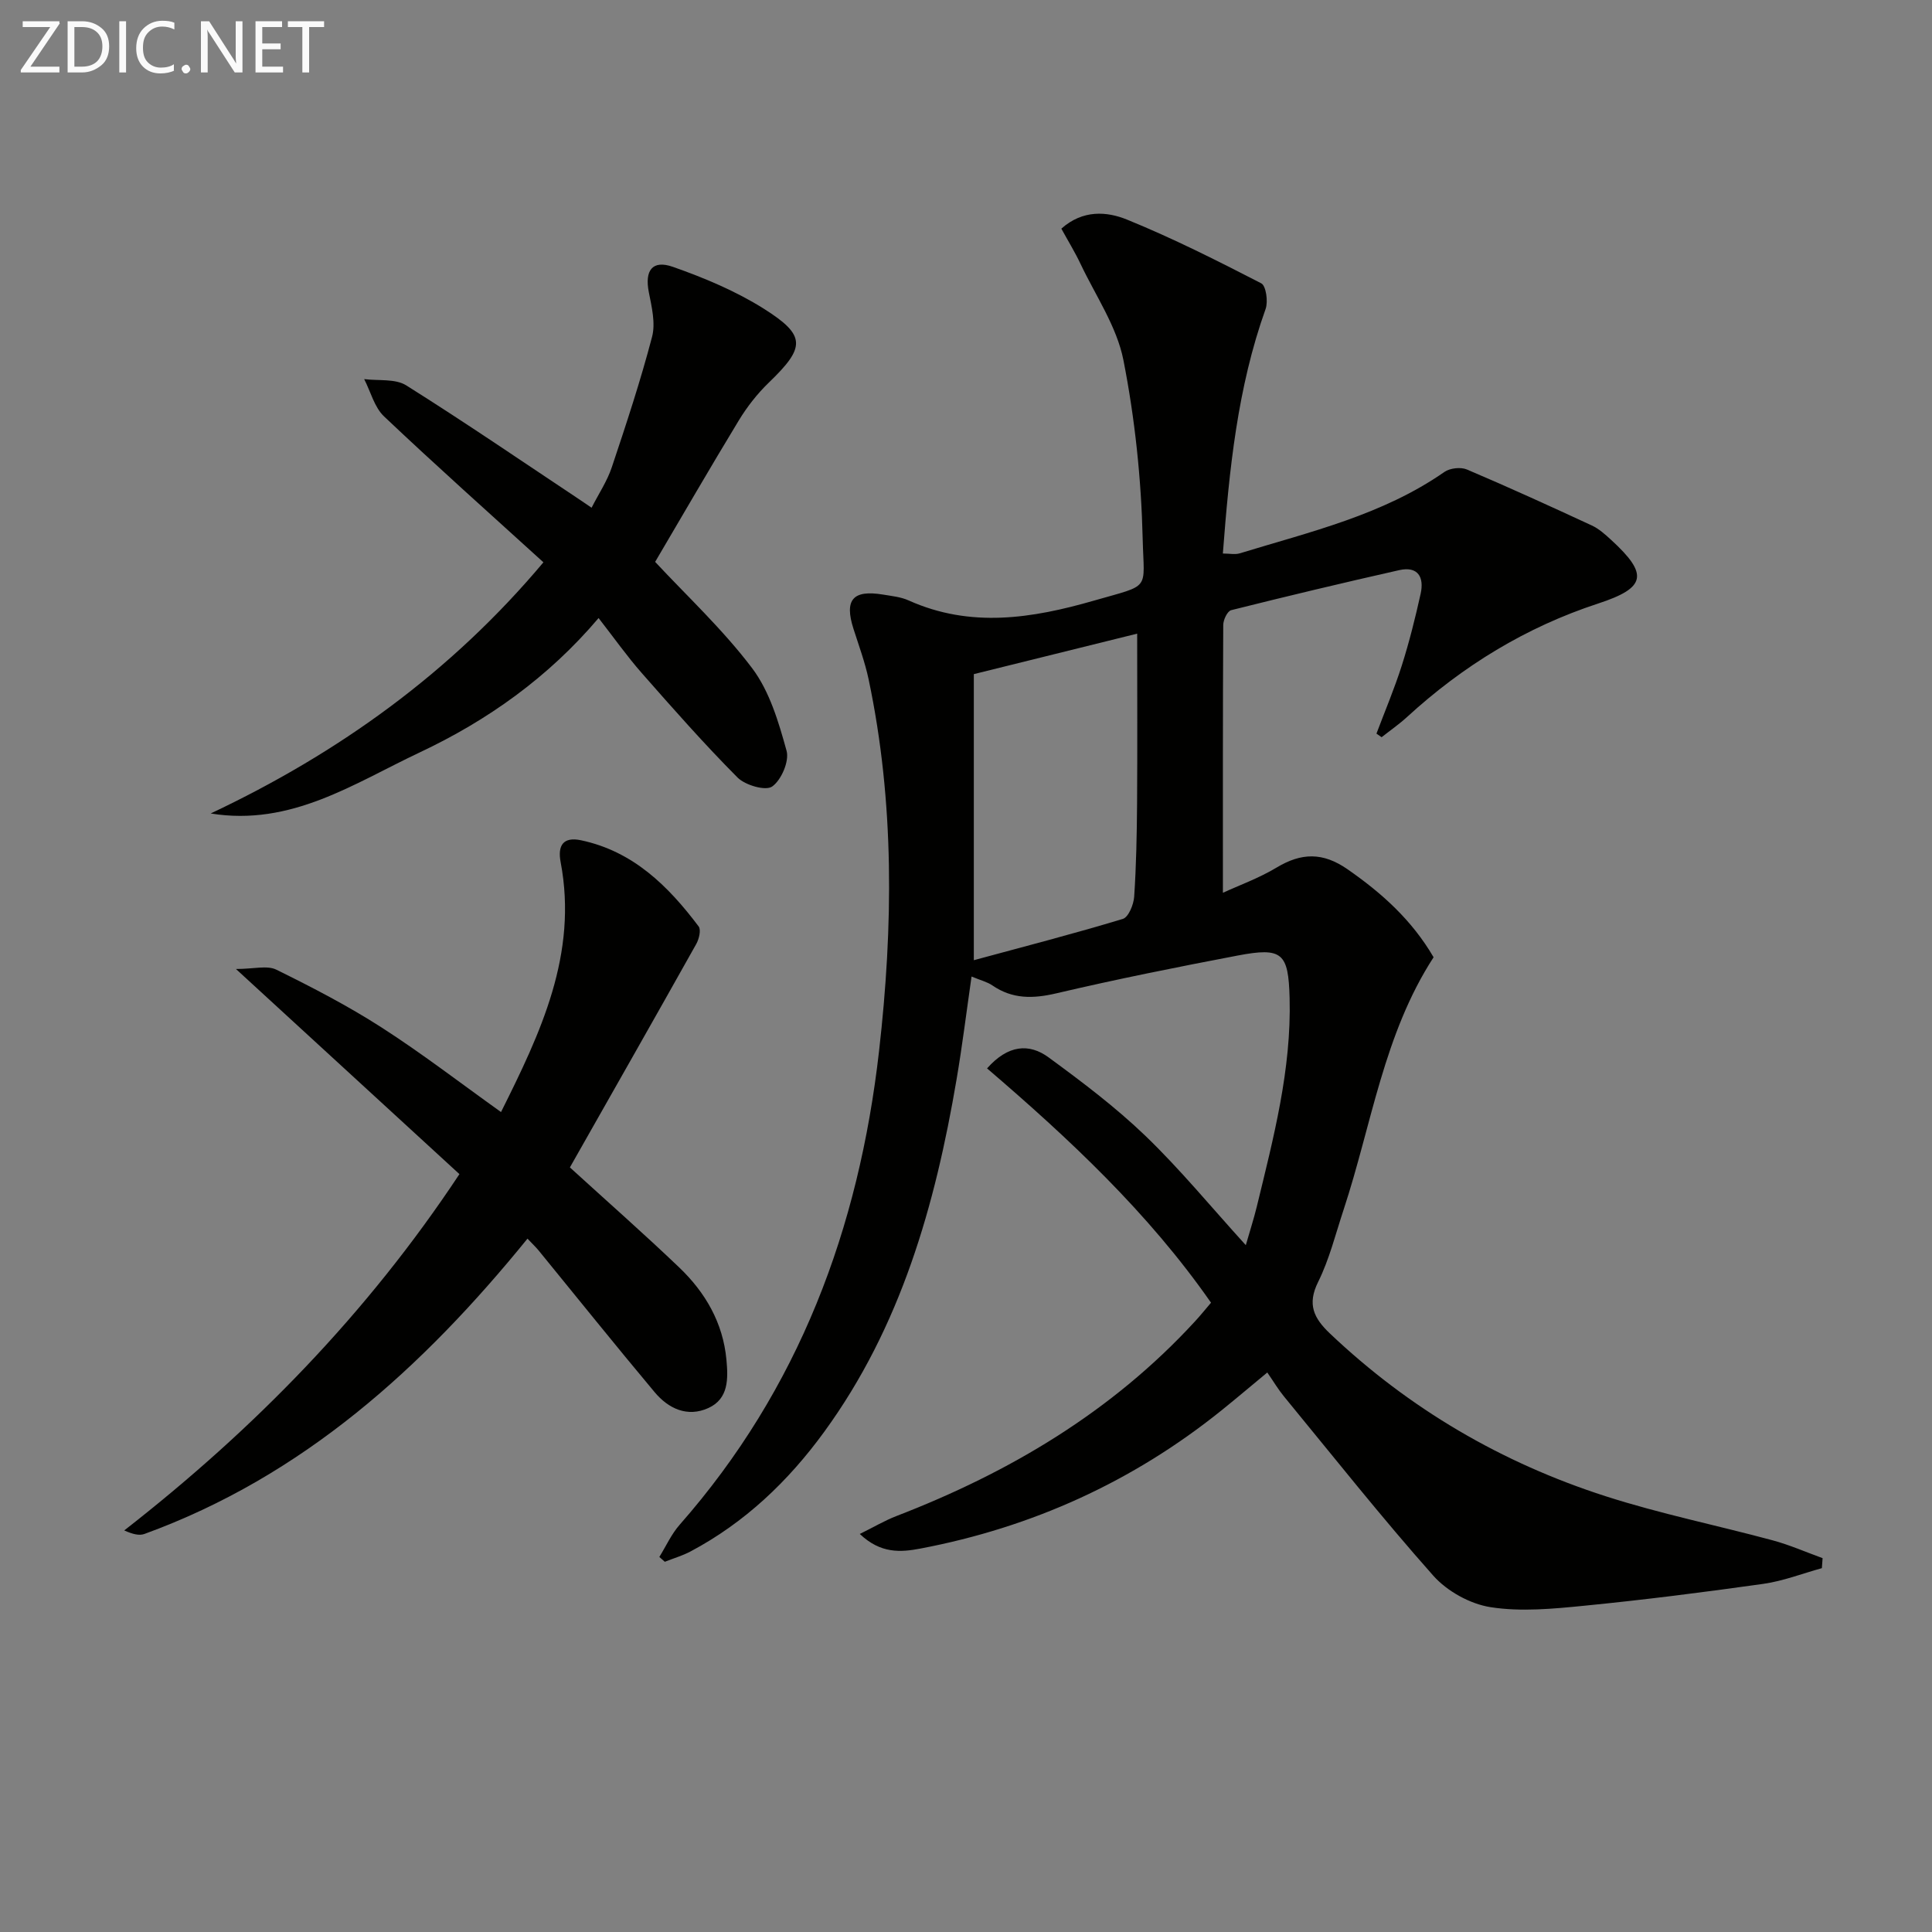 <svg enable-background="new 0 0 400 400" viewBox="0 0 400 400" xmlns="http://www.w3.org/2000/svg"><rect x="0" y="0" width="400" height="400" fill="#808080" stroke="none"/><path d="m377.2 324.67c-4.03 1.11-8.01 2.67-12.12 3.25-12.33 1.74-24.69 3.31-37.08 4.53-6.43.64-13.08 1.28-19.38.3-4.25-.66-9.01-3.3-11.88-6.53-10.69-12.04-20.7-24.68-30.93-37.13-1.16-1.41-2.09-2.99-3.43-4.93-3.23 2.67-6.33 5.3-9.49 7.85-18.38 14.78-39.23 24.22-62.36 28.61-4.07.77-8.19 1.08-12.52-3.03 2.89-1.42 5.17-2.78 7.61-3.72 23.44-9.04 44.58-21.59 61.75-40.25 1.12-1.21 2.16-2.5 3.36-3.91-12.98-18.63-29.33-33.91-46.37-48.51 4.33-4.9 8.72-5.23 12.74-2.28 6.94 5.08 13.87 10.31 20.06 16.26 7.17 6.9 13.53 14.65 20.77 22.62.82-2.87 1.65-5.41 2.28-8 3.45-14.2 7.18-28.36 6.79-43.17-.25-9.34-1.49-10.56-10.78-8.79-12.55 2.39-25.08 4.9-37.52 7.82-4.83 1.13-9.07 1.22-13.24-1.64-1.06-.73-2.4-1.04-4.31-1.84-1.06 7.36-1.92 14.35-3.1 21.28-4.43 26.1-11.54 51.22-27.43 73.02-7.44 10.21-16.41 18.76-27.65 24.73-1.68.89-3.55 1.43-5.33 2.14-.38-.33-.75-.67-1.13-1 1.39-2.24 2.49-4.72 4.21-6.67 24.71-28.1 37.1-61.34 41.28-98.08 2.93-25.76 3.22-51.43-2.16-76.94-.75-3.55-2.03-7-3.14-10.48-1.92-6-.14-8.11 6.11-7.08 1.8.3 3.7.48 5.33 1.22 12.81 5.75 25.55 3.72 38.36.03 11.91-3.43 10.34-1.93 10.08-12.77-.29-12.38-1.6-24.88-3.99-37.03-1.37-6.94-5.74-13.3-8.86-19.88-1.18-2.49-2.63-4.85-3.99-7.33 4.46-3.97 9.44-3.56 13.58-1.88 9.49 3.86 18.69 8.5 27.81 13.2.99.51 1.45 3.77.9 5.31-5.83 16.3-7.52 33.26-8.85 50.63 1.38 0 2.53.26 3.51-.04 14.57-4.46 29.54-7.92 42.36-16.85 1.15-.8 3.37-1.05 4.65-.51 8.69 3.69 17.29 7.62 25.86 11.59 1.47.68 2.77 1.85 3.99 2.97 7.84 7.18 7.25 9.94-2.66 13.19-14.94 4.89-28.02 12.9-39.58 23.5-1.65 1.51-3.5 2.79-5.26 4.18-.36-.25-.71-.5-1.07-.74 1.77-4.7 3.73-9.33 5.25-14.11 1.55-4.88 2.79-9.86 3.9-14.86.75-3.4-.53-5.75-4.43-4.88-11.63 2.62-23.23 5.39-34.8 8.29-.78.2-1.64 2-1.64 3.07-.1 18.29-.07 36.59-.07 55.44 3.32-1.53 7.44-3.01 11.13-5.23 5.13-3.08 9.56-3.19 14.67.36 7.08 4.92 13.3 10.48 17.82 18.22-10.34 15.92-12.82 34.65-18.62 52.23-1.67 5.04-2.95 10.29-5.29 15-2.3 4.64-.89 7.49 2.43 10.65 16.45 15.62 35.58 26.78 57.07 33.7 11.34 3.65 23.09 6.03 34.61 9.14 3.52.95 6.9 2.44 10.34 3.69-.06.69-.1 1.38-.15 2.07zm-141.76-193.48c-11.33 2.81-22.7 5.62-33.82 8.38v59.23c10.51-2.85 20.74-5.49 30.85-8.55 1.17-.35 2.24-2.97 2.35-4.6.43-6.45.55-12.93.6-19.4.08-11.59.02-23.19.02-35.06z" fill="#010100"/><path d="m109.21 256.45c-21.73 26.75-46.52 49.2-79.31 61.14-1.08.39-2.43.05-4.18-.73 26.84-20.93 50.25-44.83 69.4-73.77-15.01-13.77-30.01-27.55-46.27-42.47 3.7 0 6.46-.8 8.36.14 7.43 3.66 14.83 7.49 21.78 11.96 8.36 5.37 16.26 11.46 24.74 17.52 8.2-16.42 15.96-32.69 12.34-51.77-.64-3.39.5-5.29 4.23-4.5 10.78 2.28 18.05 9.47 24.35 17.84.53.71.08 2.6-.49 3.62-8.66 15.45-17.42 30.84-26.17 46.27 7.73 7.05 15.33 13.73 22.63 20.71 5.41 5.17 9.07 11.45 9.78 19.1.36 3.89.49 8.07-3.72 10-4.36 1.99-8.29.13-11.14-3.27-8.12-9.69-16.03-19.56-24.03-29.35-.61-.74-1.32-1.4-2.3-2.44z" fill="#010100"/><path d="m135.64 116.33c6.52 7.01 14.01 13.97 20.08 22.01 3.62 4.8 5.49 11.16 7.13 17.1.6 2.15-1.09 6.07-2.98 7.4-1.36.96-5.58-.27-7.17-1.86-6.89-6.93-13.37-14.28-19.83-21.63-3.05-3.47-5.73-7.27-8.94-11.39-10.44 12.32-23.03 21.22-37.03 27.82-13.6 6.41-26.63 15.36-43.28 12.64 26.53-12.52 49.77-29.22 68.89-52-11.21-10.19-22.25-20.03-32.99-30.2-2.01-1.9-2.78-5.12-4.12-7.73 2.94.38 6.44-.13 8.71 1.3 12.23 7.68 24.15 15.84 36.18 23.84.54.36 1.08.73 2.19 1.49 1.47-2.89 3.22-5.49 4.18-8.36 2.99-8.93 5.95-17.9 8.34-27.01.75-2.84-.07-6.22-.67-9.26-.88-4.46.7-6.75 4.99-5.24 6.49 2.28 13.01 5.01 18.81 8.66 8.84 5.58 8.63 7.99 1.01 15.34-2.36 2.28-4.46 4.97-6.17 7.78-6.01 9.9-11.81 19.93-17.33 29.3z" fill="#010100"/><g fill="#fafafa"><path d="m12.4 4.8-6.1 9h6v1.2h-8v-.5l6.1-8.9h-5.7v-1.2h7.6v.4z"/><path d="m14 15v-10.6h3c1.6 0 2.9.5 4 1.4s1.6 2.2 1.6 3.8-.5 3-1.6 3.9-2.4 1.5-4 1.5zm1.4-9.4v8.2h1.6c1.3 0 2.4-.4 3.1-1.1s1.1-1.8 1.1-3.1-.4-2.3-1.2-3-1.8-1-3.1-1z"/><path d="m26.1 4.4v10.6h-1.4v-10.6z"/><path d="m36.1 14.6c-.8.4-1.8.6-2.9.6-1.5 0-2.7-.5-3.6-1.4s-1.4-2.2-1.4-3.8c0-1.7.5-3.1 1.5-4.1s2.3-1.6 3.9-1.6c1 0 1.8.1 2.5.4v1.4c-.8-.4-1.6-.6-2.5-.6-1.2 0-2.1.4-2.9 1.2s-1.1 1.8-1.1 3.2c0 1.3.3 2.3 1 3s1.6 1.1 2.7 1.1c1 0 2-.2 2.7-.7v1.3z"/><path d="m37.6 14.3c0-.2.1-.5.3-.6s.4-.3.6-.3c.3 0 .5.1.6.3s.3.4.3.6-.1.4-.3.6-.4.3-.6.3c-.3 0-.5-.1-.6-.3s-.3-.4-.3-.6z"/><path d="m50.2 15h-1.6l-5.3-8.2c-.2-.2-.3-.5-.4-.7 0 .2.1.7.1 1.5v7.4h-1.4v-10.6h1.7l5.2 8.1c.2.4.4.6.4.7 0-.3-.1-.8-.1-1.5v-7.3h1.4z"/><path d="m58.6 15h-5.7v-10.6h5.5v1.2h-4.1v3.4h3.8v1.2h-3.8v3.6h4.3z"/><path d="m67.1 5.6h-3.1v9.4h-1.4v-9.4h-3v-1.2h7.5z"/></g></svg>
